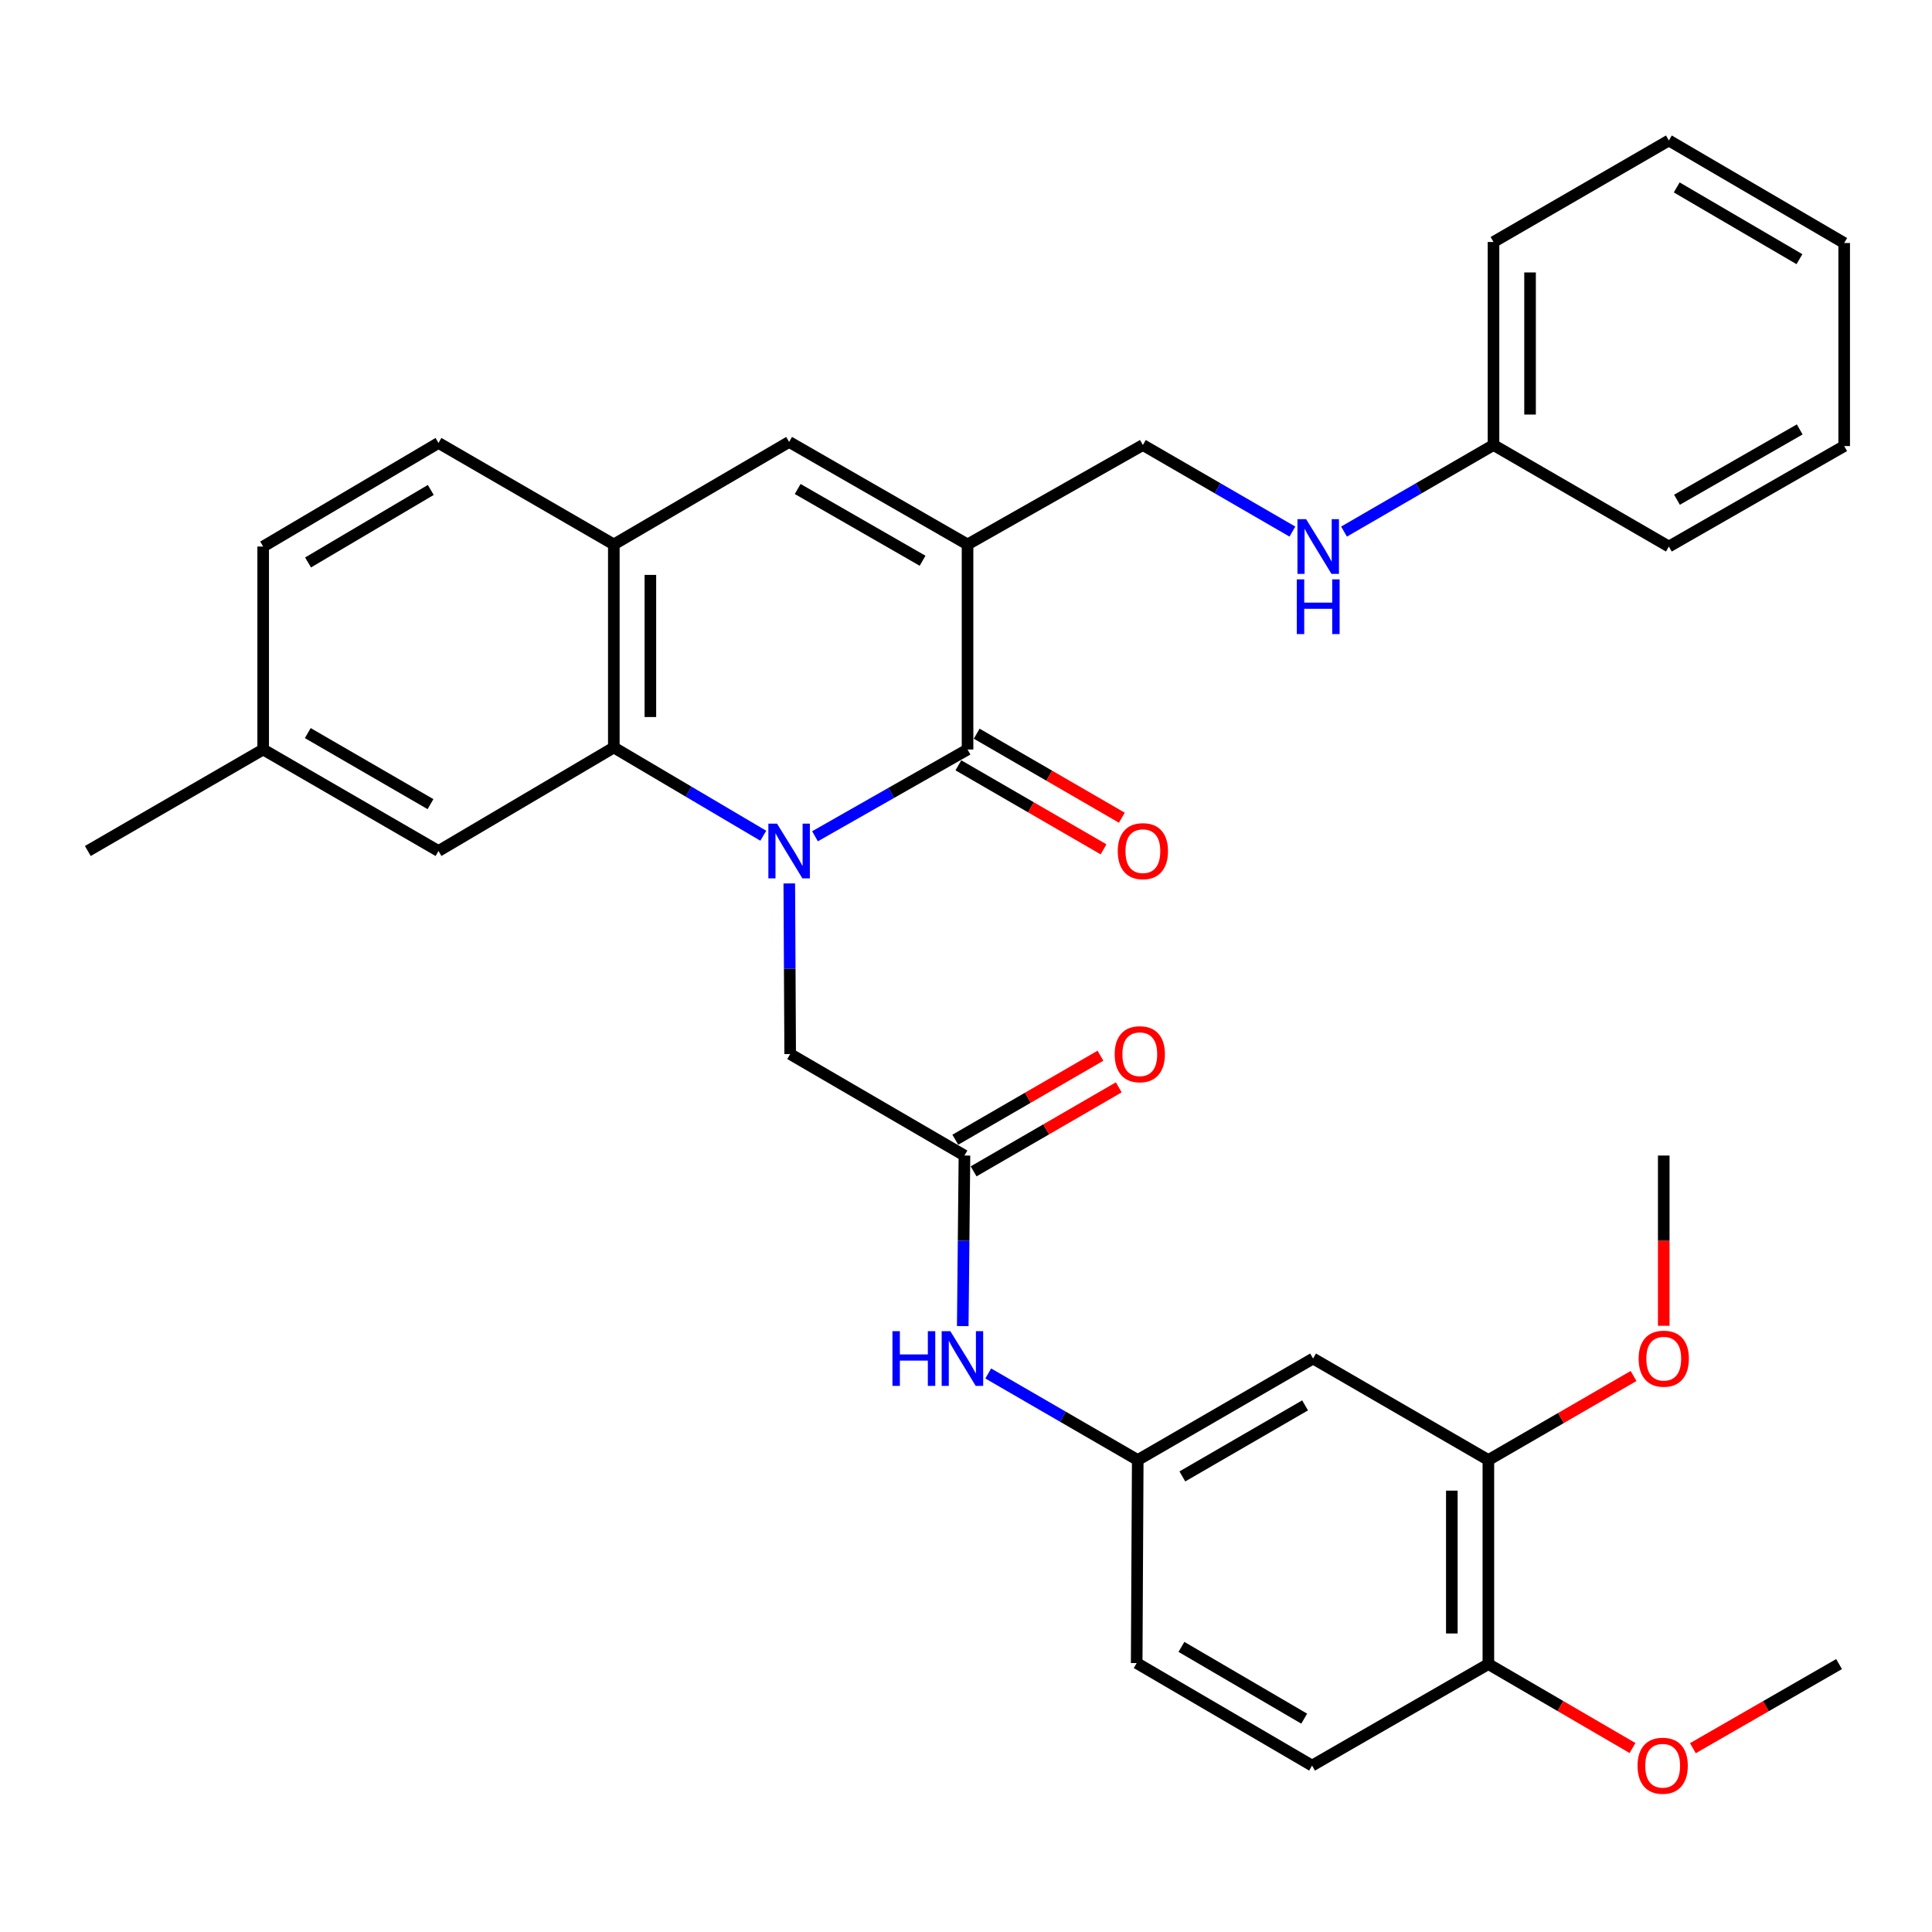 <?xml version='1.0' encoding='iso-8859-1'?>
<svg version='1.1' baseProfile='full'
              xmlns='http://www.w3.org/2000/svg'
                      xmlns:rdkit='http://www.rdkit.org/xml'
                      xmlns:xlink='http://www.w3.org/1999/xlink'
                  xml:space='preserve'
width='1000px' height='1000px' viewBox='0 0 1000 1000'>
<!-- END OF HEADER -->
<rect style='opacity:1.0;fill:#FFFFFF;stroke:none' width='1000' height='1000' x='0' y='0'> </rect>
<path class='bond-0' d='M 421.844,432.854 L 461.321,410.397' style='fill:none;fill-rule:evenodd;stroke:#0000FF;stroke-width:6px;stroke-linecap:butt;stroke-linejoin:miter;stroke-opacity:1' />
<path class='bond-0' d='M 461.321,410.397 L 500.799,387.941' style='fill:none;fill-rule:evenodd;stroke:#000000;stroke-width:6px;stroke-linecap:butt;stroke-linejoin:miter;stroke-opacity:1' />
<path class='bond-2' d='M 395.074,432.577 L 356.394,409.739' style='fill:none;fill-rule:evenodd;stroke:#0000FF;stroke-width:6px;stroke-linecap:butt;stroke-linejoin:miter;stroke-opacity:1' />
<path class='bond-2' d='M 356.394,409.739 L 317.715,386.9' style='fill:none;fill-rule:evenodd;stroke:#000000;stroke-width:6px;stroke-linecap:butt;stroke-linejoin:miter;stroke-opacity:1' />
<path class='bond-5' d='M 408.535,457.262 L 408.765,501.422' style='fill:none;fill-rule:evenodd;stroke:#0000FF;stroke-width:6px;stroke-linecap:butt;stroke-linejoin:miter;stroke-opacity:1' />
<path class='bond-5' d='M 408.765,501.422 L 408.994,545.582' style='fill:none;fill-rule:evenodd;stroke:#000000;stroke-width:6px;stroke-linecap:butt;stroke-linejoin:miter;stroke-opacity:1' />
<path class='bond-1' d='M 500.799,387.941 L 500.799,281.802' style='fill:none;fill-rule:evenodd;stroke:#000000;stroke-width:6px;stroke-linecap:butt;stroke-linejoin:miter;stroke-opacity:1' />
<path class='bond-11' d='M 496.06,396.126 L 533.626,417.871' style='fill:none;fill-rule:evenodd;stroke:#000000;stroke-width:6px;stroke-linecap:butt;stroke-linejoin:miter;stroke-opacity:1' />
<path class='bond-11' d='M 533.626,417.871 L 571.193,439.617' style='fill:none;fill-rule:evenodd;stroke:#FF0000;stroke-width:6px;stroke-linecap:butt;stroke-linejoin:miter;stroke-opacity:1' />
<path class='bond-11' d='M 505.537,379.755 L 543.103,401.501' style='fill:none;fill-rule:evenodd;stroke:#000000;stroke-width:6px;stroke-linecap:butt;stroke-linejoin:miter;stroke-opacity:1' />
<path class='bond-11' d='M 543.103,401.501 L 580.669,423.246' style='fill:none;fill-rule:evenodd;stroke:#FF0000;stroke-width:6px;stroke-linecap:butt;stroke-linejoin:miter;stroke-opacity:1' />
<path class='bond-7' d='M 500.799,281.802 L 591.552,230.341' style='fill:none;fill-rule:evenodd;stroke:#000000;stroke-width:6px;stroke-linecap:butt;stroke-linejoin:miter;stroke-opacity:1' />
<path class='bond-33' d='M 500.799,281.802 L 408.448,228.744' style='fill:none;fill-rule:evenodd;stroke:#000000;stroke-width:6px;stroke-linecap:butt;stroke-linejoin:miter;stroke-opacity:1' />
<path class='bond-33' d='M 477.523,290.245 L 412.877,253.104' style='fill:none;fill-rule:evenodd;stroke:#000000;stroke-width:6px;stroke-linecap:butt;stroke-linejoin:miter;stroke-opacity:1' />
<path class='bond-4' d='M 317.715,386.9 L 317.715,281.802' style='fill:none;fill-rule:evenodd;stroke:#000000;stroke-width:6px;stroke-linecap:butt;stroke-linejoin:miter;stroke-opacity:1' />
<path class='bond-4' d='M 336.631,371.136 L 336.631,297.567' style='fill:none;fill-rule:evenodd;stroke:#000000;stroke-width:6px;stroke-linecap:butt;stroke-linejoin:miter;stroke-opacity:1' />
<path class='bond-12' d='M 317.715,386.9 L 226.962,440.474' style='fill:none;fill-rule:evenodd;stroke:#000000;stroke-width:6px;stroke-linecap:butt;stroke-linejoin:miter;stroke-opacity:1' />
<path class='bond-3' d='M 408.448,228.744 L 317.715,281.802' style='fill:none;fill-rule:evenodd;stroke:#000000;stroke-width:6px;stroke-linecap:butt;stroke-linejoin:miter;stroke-opacity:1' />
<path class='bond-17' d='M 317.715,281.802 L 226.962,229.269' style='fill:none;fill-rule:evenodd;stroke:#000000;stroke-width:6px;stroke-linecap:butt;stroke-linejoin:miter;stroke-opacity:1' />
<path class='bond-6' d='M 408.994,545.582 L 499.201,598.105' style='fill:none;fill-rule:evenodd;stroke:#000000;stroke-width:6px;stroke-linecap:butt;stroke-linejoin:miter;stroke-opacity:1' />
<path class='bond-10' d='M 499.201,598.105 L 498.76,642.245' style='fill:none;fill-rule:evenodd;stroke:#000000;stroke-width:6px;stroke-linecap:butt;stroke-linejoin:miter;stroke-opacity:1' />
<path class='bond-10' d='M 498.76,642.245 L 498.318,686.385' style='fill:none;fill-rule:evenodd;stroke:#0000FF;stroke-width:6px;stroke-linecap:butt;stroke-linejoin:miter;stroke-opacity:1' />
<path class='bond-16' d='M 503.939,606.291 L 541.505,584.55' style='fill:none;fill-rule:evenodd;stroke:#000000;stroke-width:6px;stroke-linecap:butt;stroke-linejoin:miter;stroke-opacity:1' />
<path class='bond-16' d='M 541.505,584.55 L 579.071,562.809' style='fill:none;fill-rule:evenodd;stroke:#FF0000;stroke-width:6px;stroke-linecap:butt;stroke-linejoin:miter;stroke-opacity:1' />
<path class='bond-16' d='M 494.464,589.919 L 532.03,568.178' style='fill:none;fill-rule:evenodd;stroke:#000000;stroke-width:6px;stroke-linecap:butt;stroke-linejoin:miter;stroke-opacity:1' />
<path class='bond-16' d='M 532.03,568.178 L 569.596,546.437' style='fill:none;fill-rule:evenodd;stroke:#FF0000;stroke-width:6px;stroke-linecap:butt;stroke-linejoin:miter;stroke-opacity:1' />
<path class='bond-15' d='M 591.552,230.341 L 630.248,252.745' style='fill:none;fill-rule:evenodd;stroke:#000000;stroke-width:6px;stroke-linecap:butt;stroke-linejoin:miter;stroke-opacity:1' />
<path class='bond-15' d='M 630.248,252.745 L 668.944,275.149' style='fill:none;fill-rule:evenodd;stroke:#0000FF;stroke-width:6px;stroke-linecap:butt;stroke-linejoin:miter;stroke-opacity:1' />
<path class='bond-8' d='M 679.647,703.172 L 588.894,755.705' style='fill:none;fill-rule:evenodd;stroke:#000000;stroke-width:6px;stroke-linecap:butt;stroke-linejoin:miter;stroke-opacity:1' />
<path class='bond-8' d='M 675.51,727.422 L 611.983,764.196' style='fill:none;fill-rule:evenodd;stroke:#000000;stroke-width:6px;stroke-linecap:butt;stroke-linejoin:miter;stroke-opacity:1' />
<path class='bond-9' d='M 679.647,703.172 L 770.38,755.705' style='fill:none;fill-rule:evenodd;stroke:#000000;stroke-width:6px;stroke-linecap:butt;stroke-linejoin:miter;stroke-opacity:1' />
<path class='bond-23' d='M 770.38,755.705 L 807.956,733.959' style='fill:none;fill-rule:evenodd;stroke:#000000;stroke-width:6px;stroke-linecap:butt;stroke-linejoin:miter;stroke-opacity:1' />
<path class='bond-23' d='M 807.956,733.959 L 845.532,712.212' style='fill:none;fill-rule:evenodd;stroke:#FF0000;stroke-width:6px;stroke-linecap:butt;stroke-linejoin:miter;stroke-opacity:1' />
<path class='bond-35' d='M 770.38,755.705 L 770.38,861.328' style='fill:none;fill-rule:evenodd;stroke:#000000;stroke-width:6px;stroke-linecap:butt;stroke-linejoin:miter;stroke-opacity:1' />
<path class='bond-35' d='M 751.464,771.548 L 751.464,845.485' style='fill:none;fill-rule:evenodd;stroke:#000000;stroke-width:6px;stroke-linecap:butt;stroke-linejoin:miter;stroke-opacity:1' />
<path class='bond-13' d='M 511.512,710.907 L 550.203,733.306' style='fill:none;fill-rule:evenodd;stroke:#0000FF;stroke-width:6px;stroke-linecap:butt;stroke-linejoin:miter;stroke-opacity:1' />
<path class='bond-13' d='M 550.203,733.306 L 588.894,755.705' style='fill:none;fill-rule:evenodd;stroke:#000000;stroke-width:6px;stroke-linecap:butt;stroke-linejoin:miter;stroke-opacity:1' />
<path class='bond-19' d='M 226.962,440.474 L 136.219,387.941' style='fill:none;fill-rule:evenodd;stroke:#000000;stroke-width:6px;stroke-linecap:butt;stroke-linejoin:miter;stroke-opacity:1' />
<path class='bond-19' d='M 222.827,416.224 L 159.307,379.45' style='fill:none;fill-rule:evenodd;stroke:#000000;stroke-width:6px;stroke-linecap:butt;stroke-linejoin:miter;stroke-opacity:1' />
<path class='bond-20' d='M 588.894,755.705 L 588.347,860.803' style='fill:none;fill-rule:evenodd;stroke:#000000;stroke-width:6px;stroke-linecap:butt;stroke-linejoin:miter;stroke-opacity:1' />
<path class='bond-14' d='M 770.38,861.328 L 679.122,913.862' style='fill:none;fill-rule:evenodd;stroke:#000000;stroke-width:6px;stroke-linecap:butt;stroke-linejoin:miter;stroke-opacity:1' />
<path class='bond-24' d='M 770.38,861.328 L 807.683,883.05' style='fill:none;fill-rule:evenodd;stroke:#000000;stroke-width:6px;stroke-linecap:butt;stroke-linejoin:miter;stroke-opacity:1' />
<path class='bond-24' d='M 807.683,883.05 L 844.987,904.772' style='fill:none;fill-rule:evenodd;stroke:#FF0000;stroke-width:6px;stroke-linecap:butt;stroke-linejoin:miter;stroke-opacity:1' />
<path class='bond-21' d='M 695.667,275.147 L 734.353,252.744' style='fill:none;fill-rule:evenodd;stroke:#0000FF;stroke-width:6px;stroke-linecap:butt;stroke-linejoin:miter;stroke-opacity:1' />
<path class='bond-21' d='M 734.353,252.744 L 773.038,230.341' style='fill:none;fill-rule:evenodd;stroke:#000000;stroke-width:6px;stroke-linecap:butt;stroke-linejoin:miter;stroke-opacity:1' />
<path class='bond-34' d='M 226.962,229.269 L 136.219,282.885' style='fill:none;fill-rule:evenodd;stroke:#000000;stroke-width:6px;stroke-linecap:butt;stroke-linejoin:miter;stroke-opacity:1' />
<path class='bond-34' d='M 222.973,253.597 L 159.452,291.128' style='fill:none;fill-rule:evenodd;stroke:#000000;stroke-width:6px;stroke-linecap:butt;stroke-linejoin:miter;stroke-opacity:1' />
<path class='bond-18' d='M 679.122,913.862 L 588.347,860.803' style='fill:none;fill-rule:evenodd;stroke:#000000;stroke-width:6px;stroke-linecap:butt;stroke-linejoin:miter;stroke-opacity:1' />
<path class='bond-18' d='M 675.051,889.572 L 611.509,852.431' style='fill:none;fill-rule:evenodd;stroke:#000000;stroke-width:6px;stroke-linecap:butt;stroke-linejoin:miter;stroke-opacity:1' />
<path class='bond-22' d='M 136.219,387.941 L 136.219,282.885' style='fill:none;fill-rule:evenodd;stroke:#000000;stroke-width:6px;stroke-linecap:butt;stroke-linejoin:miter;stroke-opacity:1' />
<path class='bond-25' d='M 136.219,387.941 L 45.455,440.474' style='fill:none;fill-rule:evenodd;stroke:#000000;stroke-width:6px;stroke-linecap:butt;stroke-linejoin:miter;stroke-opacity:1' />
<path class='bond-26' d='M 773.038,230.341 L 773.038,125.253' style='fill:none;fill-rule:evenodd;stroke:#000000;stroke-width:6px;stroke-linecap:butt;stroke-linejoin:miter;stroke-opacity:1' />
<path class='bond-26' d='M 791.954,214.578 L 791.954,141.017' style='fill:none;fill-rule:evenodd;stroke:#000000;stroke-width:6px;stroke-linecap:butt;stroke-linejoin:miter;stroke-opacity:1' />
<path class='bond-27' d='M 773.038,230.341 L 863.802,282.885' style='fill:none;fill-rule:evenodd;stroke:#000000;stroke-width:6px;stroke-linecap:butt;stroke-linejoin:miter;stroke-opacity:1' />
<path class='bond-28' d='M 861.154,686.225 L 861.154,642.165' style='fill:none;fill-rule:evenodd;stroke:#FF0000;stroke-width:6px;stroke-linecap:butt;stroke-linejoin:miter;stroke-opacity:1' />
<path class='bond-28' d='M 861.154,642.165 L 861.154,598.105' style='fill:none;fill-rule:evenodd;stroke:#000000;stroke-width:6px;stroke-linecap:butt;stroke-linejoin:miter;stroke-opacity:1' />
<path class='bond-29' d='M 876.231,904.866 L 914.064,883.097' style='fill:none;fill-rule:evenodd;stroke:#FF0000;stroke-width:6px;stroke-linecap:butt;stroke-linejoin:miter;stroke-opacity:1' />
<path class='bond-29' d='M 914.064,883.097 L 951.897,861.328' style='fill:none;fill-rule:evenodd;stroke:#000000;stroke-width:6px;stroke-linecap:butt;stroke-linejoin:miter;stroke-opacity:1' />
<path class='bond-31' d='M 773.038,125.253 L 863.802,72.72' style='fill:none;fill-rule:evenodd;stroke:#000000;stroke-width:6px;stroke-linecap:butt;stroke-linejoin:miter;stroke-opacity:1' />
<path class='bond-30' d='M 863.802,282.885 L 954.545,230.877' style='fill:none;fill-rule:evenodd;stroke:#000000;stroke-width:6px;stroke-linecap:butt;stroke-linejoin:miter;stroke-opacity:1' />
<path class='bond-30' d='M 868.008,258.672 L 931.528,222.267' style='fill:none;fill-rule:evenodd;stroke:#000000;stroke-width:6px;stroke-linecap:butt;stroke-linejoin:miter;stroke-opacity:1' />
<path class='bond-32' d='M 954.545,230.877 L 954.545,125.779' style='fill:none;fill-rule:evenodd;stroke:#000000;stroke-width:6px;stroke-linecap:butt;stroke-linejoin:miter;stroke-opacity:1' />
<path class='bond-36' d='M 863.802,72.72 L 954.545,125.779' style='fill:none;fill-rule:evenodd;stroke:#000000;stroke-width:6px;stroke-linecap:butt;stroke-linejoin:miter;stroke-opacity:1' />
<path class='bond-36' d='M 867.866,97.008 L 931.386,134.149' style='fill:none;fill-rule:evenodd;stroke:#000000;stroke-width:6px;stroke-linecap:butt;stroke-linejoin:miter;stroke-opacity:1' />
<path  class='atom-0' d='M 402.188 426.314
L 411.468 441.314
Q 412.388 442.794, 413.868 445.474
Q 415.348 448.154, 415.428 448.314
L 415.428 426.314
L 419.188 426.314
L 419.188 454.634
L 415.308 454.634
L 405.348 438.234
Q 404.188 436.314, 402.948 434.114
Q 401.748 431.914, 401.388 431.234
L 401.388 454.634
L 397.708 454.634
L 397.708 426.314
L 402.188 426.314
' fill='#0000FF'/>
<path  class='atom-11' d='M 461.93 689.012
L 465.77 689.012
L 465.77 701.052
L 480.25 701.052
L 480.25 689.012
L 484.09 689.012
L 484.09 717.332
L 480.25 717.332
L 480.25 704.252
L 465.77 704.252
L 465.77 717.332
L 461.93 717.332
L 461.93 689.012
' fill='#0000FF'/>
<path  class='atom-11' d='M 491.89 689.012
L 501.17 704.012
Q 502.09 705.492, 503.57 708.172
Q 505.05 710.852, 505.13 711.012
L 505.13 689.012
L 508.89 689.012
L 508.89 717.332
L 505.01 717.332
L 495.05 700.932
Q 493.89 699.012, 492.65 696.812
Q 491.45 694.612, 491.09 693.932
L 491.09 717.332
L 487.41 717.332
L 487.41 689.012
L 491.89 689.012
' fill='#0000FF'/>
<path  class='atom-12' d='M 578.552 440.554
Q 578.552 433.754, 581.912 429.954
Q 585.272 426.154, 591.552 426.154
Q 597.832 426.154, 601.192 429.954
Q 604.552 433.754, 604.552 440.554
Q 604.552 447.434, 601.152 451.354
Q 597.752 455.234, 591.552 455.234
Q 585.312 455.234, 581.912 451.354
Q 578.552 447.474, 578.552 440.554
M 591.552 452.034
Q 595.872 452.034, 598.192 449.154
Q 600.552 446.234, 600.552 440.554
Q 600.552 434.994, 598.192 432.194
Q 595.872 429.354, 591.552 429.354
Q 587.232 429.354, 584.872 432.154
Q 582.552 434.954, 582.552 440.554
Q 582.552 446.274, 584.872 449.154
Q 587.232 452.034, 591.552 452.034
' fill='#FF0000'/>
<path  class='atom-16' d='M 676.046 268.725
L 685.326 283.725
Q 686.246 285.205, 687.726 287.885
Q 689.206 290.565, 689.286 290.725
L 689.286 268.725
L 693.046 268.725
L 693.046 297.045
L 689.166 297.045
L 679.206 280.645
Q 678.046 278.725, 676.806 276.525
Q 675.606 274.325, 675.246 273.645
L 675.246 297.045
L 671.566 297.045
L 671.566 268.725
L 676.046 268.725
' fill='#0000FF'/>
<path  class='atom-16' d='M 671.226 299.877
L 675.066 299.877
L 675.066 311.917
L 689.546 311.917
L 689.546 299.877
L 693.386 299.877
L 693.386 328.197
L 689.546 328.197
L 689.546 315.117
L 675.066 315.117
L 675.066 328.197
L 671.226 328.197
L 671.226 299.877
' fill='#0000FF'/>
<path  class='atom-17' d='M 576.955 545.662
Q 576.955 538.862, 580.315 535.062
Q 583.675 531.262, 589.955 531.262
Q 596.235 531.262, 599.595 535.062
Q 602.955 538.862, 602.955 545.662
Q 602.955 552.542, 599.555 556.462
Q 596.155 560.342, 589.955 560.342
Q 583.715 560.342, 580.315 556.462
Q 576.955 552.582, 576.955 545.662
M 589.955 557.142
Q 594.275 557.142, 596.595 554.262
Q 598.955 551.342, 598.955 545.662
Q 598.955 540.102, 596.595 537.302
Q 594.275 534.462, 589.955 534.462
Q 585.635 534.462, 583.275 537.262
Q 580.955 540.062, 580.955 545.662
Q 580.955 551.382, 583.275 554.262
Q 585.635 557.142, 589.955 557.142
' fill='#FF0000'/>
<path  class='atom-24' d='M 848.154 703.252
Q 848.154 696.452, 851.514 692.652
Q 854.874 688.852, 861.154 688.852
Q 867.434 688.852, 870.794 692.652
Q 874.154 696.452, 874.154 703.252
Q 874.154 710.132, 870.754 714.052
Q 867.354 717.932, 861.154 717.932
Q 854.914 717.932, 851.514 714.052
Q 848.154 710.172, 848.154 703.252
M 861.154 714.732
Q 865.474 714.732, 867.794 711.852
Q 870.154 708.932, 870.154 703.252
Q 870.154 697.692, 867.794 694.892
Q 865.474 692.052, 861.154 692.052
Q 856.834 692.052, 854.474 694.852
Q 852.154 697.652, 852.154 703.252
Q 852.154 708.972, 854.474 711.852
Q 856.834 714.732, 861.154 714.732
' fill='#FF0000'/>
<path  class='atom-25' d='M 847.597 913.942
Q 847.597 907.142, 850.957 903.342
Q 854.317 899.542, 860.597 899.542
Q 866.877 899.542, 870.237 903.342
Q 873.597 907.142, 873.597 913.942
Q 873.597 920.822, 870.197 924.742
Q 866.797 928.622, 860.597 928.622
Q 854.357 928.622, 850.957 924.742
Q 847.597 920.862, 847.597 913.942
M 860.597 925.422
Q 864.917 925.422, 867.237 922.542
Q 869.597 919.622, 869.597 913.942
Q 869.597 908.382, 867.237 905.582
Q 864.917 902.742, 860.597 902.742
Q 856.277 902.742, 853.917 905.542
Q 851.597 908.342, 851.597 913.942
Q 851.597 919.662, 853.917 922.542
Q 856.277 925.422, 860.597 925.422
' fill='#FF0000'/>
</svg>

